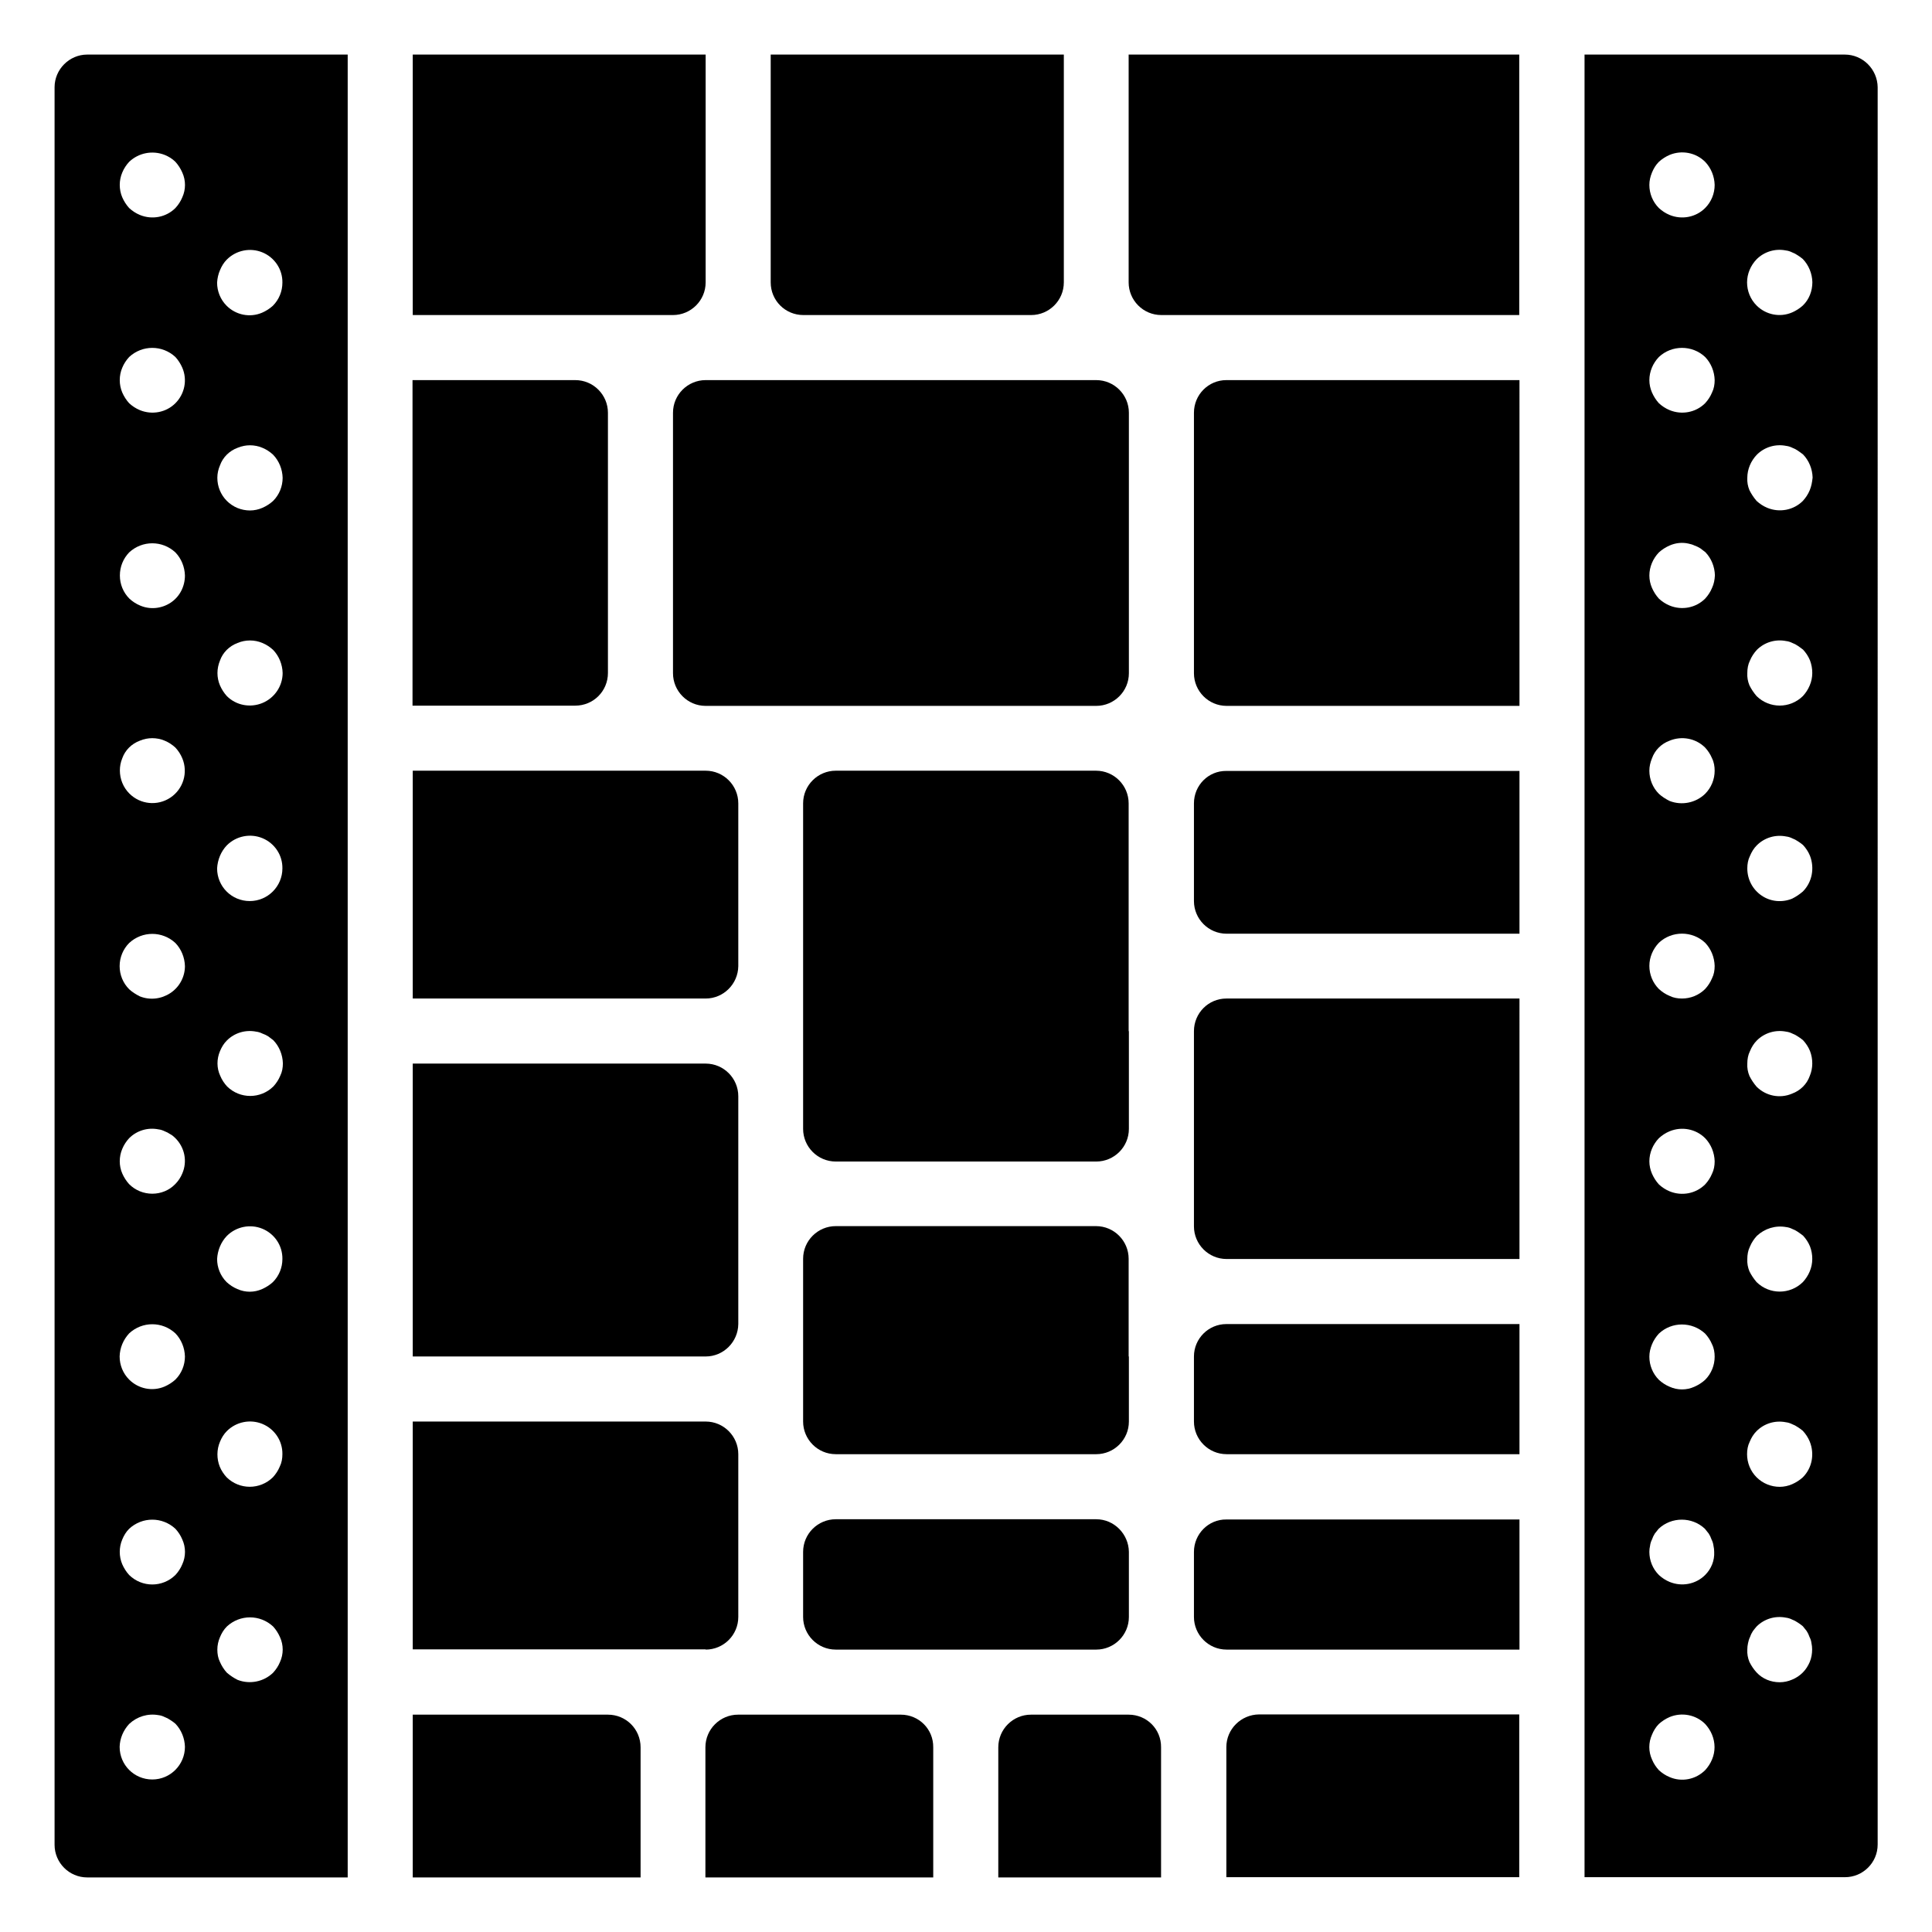 <?xml version="1.0" encoding="UTF-8"?>
<!-- Generator: Adobe Illustrator 27.1.1, SVG Export Plug-In . SVG Version: 6.00 Build 0)  -->
<svg xmlns="http://www.w3.org/2000/svg" xmlns:xlink="http://www.w3.org/1999/xlink" version="1.1" id="Layer_1" x="0px" y="0px" viewBox="0 0 810.7 810.7" style="enable-background:new 0 0 810.7 810.7;" xml:space="preserve">
<g>
	<path d="M501,569.2v27.3c0,7.5,6.1,13.7,13.7,13.7h122.9v-54.6H514.6C507.1,555.6,501,561.7,501,569.2z"></path>
	<path d="M501,173.2v109.3c0,7.5,6.1,13.7,13.7,13.7h122.9V159.5H514.6C507.1,159.5,501,165.6,501,173.2z"></path>
	<path d="M501,337.1v41c0,7.5,6.1,13.7,13.7,13.7h122.9v-68.3H514.6C507.1,323.4,501,329.5,501,337.1z"></path>
	<path d="M501,432.7v81.9c0,7.5,6.1,13.7,13.7,13.7h122.9V419H514.6C507.1,419,501,425.1,501,432.7z"></path>
	<path d="M473.6,118.5c0,7.5,6.1,13.7,13.7,13.7h150.2V22.9H473.6V118.5z"></path>
	<path d="M255.1,282.4V173.2c0-7.5-6.1-13.7-13.7-13.7h-68.3v136.6h68.3C249,296.1,255.1,290,255.1,282.4z"></path>
	<path d="M309.8,555.6V460c0-7.5-6.1-13.7-13.7-13.7H173.2v122.9h122.9C303.6,569.2,309.7,563.1,309.8,555.6z"></path>
	<path d="M309.8,405.4v-68.3c0-7.5-6.1-13.7-13.7-13.7H173.2V419h122.9C303.6,419,309.7,412.9,309.8,405.4z"></path>
	<path d="M255.1,719.5h-81.9v68.3h95.6v-54.6C268.8,725.6,262.7,719.5,255.1,719.5z"></path>
	<path d="M22.9,36.6v737.5c0,7.5,6.1,13.7,13.7,13.7h109.3V22.9H36.6C29.1,22.9,22.9,29.1,22.9,36.6z M92.3,113.4   c0.7-1.7,1.6-3.2,2.9-4.5c3.9-3.9,9.8-5.1,14.9-3c5.1,2.1,8.5,7.1,8.4,12.7c0,3.6-1.4,7.1-4,9.7c-1.3,1.2-2.9,2.2-4.5,2.9   c-5.1,2.2-11,1-14.9-2.9c-2.6-2.6-4-6.1-4-9.7C91.2,116.8,91.6,115,92.3,113.4L92.3,113.4z M92.3,195.3c1.2-3.4,3.9-6.1,7.4-7.4   c3.3-1.4,7.1-1.4,10.4,0c1.7,0.7,3.2,1.7,4.5,2.9c2.5,2.6,3.9,6.1,4,9.7c0,3.6-1.4,7.1-4,9.7c-1.3,1.2-2.9,2.2-4.5,2.9   c-1.6,0.7-3.4,1.1-5.2,1.1c-3.6,0-7.1-1.4-9.7-4c-2.6-2.6-4-6.1-4-9.7C91.2,198.7,91.6,196.9,92.3,195.3L92.3,195.3z M92.3,277.2   c1.2-3.4,3.9-6.1,7.4-7.4c3.3-1.4,7.1-1.4,10.4,0c1.7,0.7,3.2,1.7,4.5,2.9c2.5,2.6,3.9,6.1,4,9.7c0,5.5-3.4,10.5-8.5,12.6   c-5.1,2.1-11,1-14.9-2.9c-1.2-1.3-2.2-2.9-2.9-4.5C90.9,284.3,90.9,280.6,92.3,277.2L92.3,277.2z M95.2,354.7   c3.9-3.9,9.8-5.1,14.9-3c5.1,2.1,8.5,7.1,8.4,12.7c0,7.5-6.1,13.7-13.7,13.7s-13.7-6.1-13.7-13.7C91.3,360.8,92.7,357.3,95.2,354.7   L95.2,354.7z M92.3,441.1c0.7-1.7,1.6-3.2,2.9-4.5c3.2-3.2,7.8-4.6,12.3-3.7c0.9,0.1,1.8,0.4,2.6,0.8c0.9,0.3,1.7,0.7,2.5,1.2   c0.7,0.5,1.4,1.1,2.1,1.6c2.5,2.6,3.9,6.1,4,9.7c0,1.8-0.3,3.6-1.1,5.2c-0.7,1.7-1.7,3.2-2.9,4.5c-5.4,5.3-14,5.3-19.4,0   c-1.2-1.3-2.2-2.8-2.9-4.5C90.9,448.2,90.9,444.4,92.3,441.1L92.3,441.1z M95.2,518.6c3.9-3.9,9.8-5.1,14.9-3   c5.1,2.1,8.5,7.1,8.4,12.7c0,3.6-1.4,7.1-4,9.7c-1.3,1.2-2.9,2.2-4.5,2.9c-3.3,1.5-7.1,1.5-10.4,0c-1.7-0.7-3.2-1.7-4.5-2.9   c-2.6-2.6-4-6.1-4-9.7C91.3,524.7,92.7,521.2,95.2,518.6L95.2,518.6z M92.3,605c0.7-1.7,1.6-3.2,2.9-4.5c3.9-3.9,9.8-5.1,14.9-3   c5.1,2.1,8.5,7.1,8.4,12.7c0,1.8-0.3,3.6-1.1,5.2c-0.7,1.7-1.7,3.2-2.9,4.5c-5.4,5.3-14,5.3-19.4,0c-1.2-1.3-2.2-2.8-2.9-4.5   C90.9,612.1,90.9,608.3,92.3,605L92.3,605z M92.3,687c0.7-1.7,1.6-3.2,2.9-4.5c5.5-5.1,13.9-5.1,19.4,0c1.2,1.3,2.2,2.9,2.9,4.5   c1.5,3.3,1.5,7.1,0,10.4c-0.7,1.7-1.7,3.2-2.9,4.5c-3.9,3.8-9.8,5-14.9,3c-1.6-0.8-3.1-1.8-4.5-3c-1.2-1.3-2.2-2.9-2.9-4.5   c-0.8-1.6-1.1-3.4-1.1-5.2C91.2,690.4,91.6,688.6,92.3,687L92.3,687z M51.3,72.4c0.7-1.7,1.7-3.2,2.9-4.5c4-3.8,9.8-4.9,14.9-2.9   c1.7,0.7,3.2,1.6,4.5,2.9c1.2,1.3,2.2,2.9,2.9,4.5c1.5,3.3,1.5,7.1,0,10.4c-0.7,1.7-1.7,3.2-2.9,4.5c-3.9,3.9-9.8,5-14.9,2.9   c-1.7-0.7-3.2-1.7-4.5-2.9c-1.2-1.3-2.2-2.9-2.9-4.5C49.9,79.5,49.9,75.7,51.3,72.4L51.3,72.4z M51.3,154.3   c0.7-1.7,1.7-3.2,2.9-4.5c5.5-5.1,13.9-5.1,19.4,0c1.2,1.3,2.2,2.9,2.9,4.5c2.2,5.1,1,11-2.9,14.9c-3.9,3.9-9.8,5-14.9,2.9   c-1.7-0.7-3.2-1.7-4.5-2.9c-1.2-1.3-2.2-2.9-2.9-4.5C49.9,161.4,49.9,157.6,51.3,154.3L51.3,154.3z M54.2,231.8   c5.5-5.1,13.9-5.1,19.4,0c2.5,2.6,3.9,6.1,4,9.7c0,4.6-2.2,8.9-6,11.4c-3.8,2.5-8.6,3-12.8,1.2c-1.7-0.7-3.2-1.7-4.5-2.9   c-2.6-2.6-4-6.1-4-9.7C50.3,237.8,51.7,234.4,54.2,231.8L54.2,231.8z M51.3,318.2c1.2-3.4,3.9-6.1,7.4-7.4c3.3-1.4,7.1-1.4,10.4,0   c1.7,0.7,3.2,1.7,4.5,2.9c1.2,1.3,2.2,2.8,2.9,4.5c2.5,6,0.4,12.9-5,16.5c-5.4,3.6-12.6,2.9-17.2-1.7c-2.6-2.6-4-6.1-4-9.7   C50.3,321.6,50.6,319.9,51.3,318.2L51.3,318.2z M54.2,395.7c5.5-5.1,13.9-5.1,19.4,0c2.5,2.6,3.9,6.1,4,9.7c0,4.5-2.3,8.8-6.1,11.3   c-3.8,2.5-8.5,3.1-12.8,1.4c-1.6-0.8-3.2-1.8-4.5-3c-2.6-2.6-4-6.1-4-9.7C50.2,401.7,51.7,398.2,54.2,395.7L54.2,395.7z    M51.3,482.1c0.7-1.7,1.7-3.2,2.9-4.5c3.2-3.2,7.8-4.6,12.3-3.7c0.9,0.1,1.8,0.4,2.6,0.8c0.8,0.3,1.6,0.7,2.3,1.2   c0.8,0.4,1.5,1,2.1,1.6c4,3.9,5.2,9.8,3,14.9c-0.7,1.7-1.7,3.2-3,4.5c-2.5,2.6-6,4-9.6,4c-3.6,0-7.1-1.4-9.7-4   c-1.2-1.3-2.2-2.9-2.9-4.5C49.9,489.2,49.9,485.4,51.3,482.1L51.3,482.1z M54.2,559.5c5.5-5.1,13.9-5.1,19.4,0   c2.5,2.6,3.9,6.1,4,9.7c0,3.6-1.4,7.1-4,9.7c-1.3,1.2-2.9,2.2-4.5,2.9c-5.1,2.2-11,1-14.9-2.9c-2.6-2.6-4-6.1-4-9.7   C50.3,565.6,51.7,562.2,54.2,559.5L54.2,559.5z M51.3,646c0.7-1.7,1.6-3.2,2.9-4.5c5.5-5.1,13.9-5.1,19.4,0   c1.2,1.3,2.2,2.8,2.9,4.5c1.5,3.3,1.5,7.1,0,10.4c-0.7,1.7-1.7,3.2-2.9,4.5c-5.4,5.3-14,5.3-19.4,0c-1.2-1.3-2.2-2.9-2.9-4.5   C49.9,653.1,49.9,649.3,51.3,646z M54.2,723.4c3.3-3.1,7.8-4.5,12.3-3.7c0.9,0.1,1.8,0.4,2.6,0.8c0.8,0.3,1.6,0.7,2.3,1.2   c0.8,0.5,1.5,1,2.2,1.6c2.5,2.6,3.9,6.1,4,9.7c0,7.5-6.1,13.7-13.7,13.7s-13.7-6.1-13.7-13.7C50.3,729.5,51.7,726.1,54.2,723.4   L54.2,723.4z"></path>
	<path d="M296.1,692.2c7.5,0,13.7-6.1,13.7-13.7v-68.3c0-7.5-6.1-13.7-13.7-13.7H173.2v95.6H296.1z"></path>
	<path d="M473.6,719.5h-41c-7.5,0-13.7,6.1-13.7,13.7v54.6h68.3v-54.6C487.3,725.6,481.2,719.5,473.6,719.5z"></path>
	<path d="M514.6,733.1v54.6h122.9v-68.3H528.3C520.7,719.5,514.6,725.6,514.6,733.1z"></path>
	<path d="M378,719.5h-68.3c-7.5,0-13.7,6.1-13.7,13.7v54.6h95.6v-54.6C391.7,725.6,385.6,719.5,378,719.5z"></path>
	<path d="M501,651.2v27.3c0,7.5,6.1,13.7,13.7,13.7h122.9v-54.6H514.6C507.1,637.5,501,643.7,501,651.2z"></path>
	<path d="M774.1,22.9H664.9v764.8h109.3c7.5,0,13.7-6.1,13.7-13.7V36.6C787.8,29.1,781.7,22.9,774.1,22.9z M718.4,738.3   c-0.7,1.7-1.7,3.2-2.9,4.5c-3.9,3.9-9.8,5.1-14.9,2.9c-1.7-0.7-3.2-1.7-4.5-2.9c-1.2-1.3-2.2-2.8-2.9-4.5c-1.5-3.3-1.5-7.1,0-10.4   c0.7-1.7,1.6-3.2,2.9-4.5c1.3-1.2,2.9-2.2,4.5-2.9c5.1-2.1,11-1,14.9,2.9c1.2,1.3,2.2,2.8,2.9,4.5   C719.8,731.3,719.8,735,718.4,738.3z M715.5,660.9c-3.9,3.9-9.8,5-14.9,2.9c-1.7-0.7-3.2-1.7-4.5-2.9c-2.6-2.6-4-6.1-4-9.7   c0-0.9,0.1-1.7,0.3-2.6c0.1-0.9,0.4-1.8,0.8-2.6c0.3-0.9,0.7-1.7,1.2-2.5l1.6-2c5.4-5.1,14-5.1,19.4,0l1.6,2   c0.5,0.8,0.9,1.6,1.2,2.5c0.4,0.8,0.7,1.7,0.8,2.6c0.2,0.9,0.3,1.7,0.3,2.6C719.5,654.8,718.1,658.3,715.5,660.9L715.5,660.9z    M715.5,579c-1.3,1.2-2.9,2.2-4.5,2.9c-3.3,1.5-7.1,1.5-10.4,0c-1.7-0.7-3.2-1.7-4.5-2.9c-2.6-2.6-4-6.1-4-9.7   c0-1.8,0.4-3.5,1.1-5.2c0.7-1.7,1.7-3.2,2.9-4.5c5.4-5.1,13.9-5.1,19.4,0c1.2,1.3,2.2,2.8,2.9,4.5c0.8,1.6,1.1,3.4,1.1,5.2   C719.5,572.9,718.1,576.4,715.5,579L715.5,579z M718.4,492.5c-0.7,1.7-1.7,3.2-2.9,4.5c-3.9,3.9-9.8,5-14.9,2.9   c-1.7-0.7-3.2-1.7-4.5-2.9c-1.2-1.3-2.2-2.9-2.9-4.5c-0.7-1.6-1.1-3.4-1.1-5.2c0-3.6,1.5-7.1,4-9.7c1.3-1.2,2.8-2.2,4.5-2.9   c5.1-2.1,11-1,14.9,2.9c2.5,2.6,3.9,6.1,4,9.7C719.5,489.1,719.2,490.9,718.4,492.5L718.4,492.5z M718.4,410.5   c-0.7,1.7-1.7,3.2-2.9,4.5c-2.6,2.6-6.1,4-9.7,4c-1.8,0-3.6-0.3-5.2-1.1c-1.7-0.7-3.2-1.7-4.5-2.9c-2.6-2.6-4-6.1-4-9.7   c0-3.6,1.5-7.1,4-9.7c5.4-5.1,14-5.1,19.4,0c2.5,2.6,3.9,6.1,4,9.7C719.5,407.2,719.2,408.9,718.4,410.5L718.4,410.5z M715.5,333.1   c-3.9,3.8-9.8,5-14.9,3c-1.6-0.8-3.2-1.8-4.5-3c-2.6-2.6-4-6.1-4-9.7c0-1.8,0.4-3.5,1.1-5.2c1.2-3.4,3.9-6.1,7.4-7.4   c5.1-2.1,11-1,14.9,2.9c1.2,1.3,2.2,2.8,2.9,4.5c0.8,1.6,1.1,3.4,1.1,5.2C719.5,327,718.1,330.5,715.5,333.1L715.5,333.1z    M718.4,246.7c-0.7,1.7-1.7,3.2-2.9,4.5c-3.9,3.9-9.8,5-14.9,2.9c-1.7-0.7-3.2-1.7-4.5-2.9c-1.2-1.3-2.2-2.9-2.9-4.5   c-0.7-1.6-1.1-3.4-1.1-5.2c0-3.6,1.5-7.1,4-9.7c1.3-1.2,2.9-2.2,4.5-2.9c2.5-1.1,5.3-1.4,7.9-0.8c0.9,0.2,1.7,0.4,2.5,0.8   c0.9,0.3,1.7,0.7,2.5,1.2c0.7,0.5,1.4,1.1,2.1,1.6c2.5,2.6,3.9,6.1,4,9.7C719.5,243.3,719.2,245,718.4,246.7L718.4,246.7z    M718.4,164.7c-0.7,1.7-1.7,3.2-2.9,4.5c-3.9,3.9-9.8,5-14.9,2.9c-1.7-0.7-3.2-1.7-4.5-2.9c-1.2-1.3-2.2-2.9-2.9-4.5   c-0.7-1.6-1.1-3.4-1.1-5.2c0-3.6,1.5-7.1,4-9.7c5.4-5.1,14-5.1,19.4,0c2.5,2.6,3.9,6.1,4,9.7C719.5,161.3,719.2,163.1,718.4,164.7   L718.4,164.7z M715.5,87.3c-3.9,3.9-9.8,5-14.9,2.9c-1.7-0.7-3.2-1.7-4.5-2.9c-2.6-2.6-4-6.1-4-9.7c0-1.8,0.4-3.5,1.1-5.2   c0.7-1.7,1.6-3.2,2.9-4.5c1.3-1.2,2.9-2.2,4.5-2.9c5.1-2.1,11-1,14.9,2.9c2.5,2.6,3.9,6.1,4,9.7C719.5,81.2,718.1,84.7,715.5,87.3   L715.5,87.3z M759.4,697.4c-0.7,1.6-1.6,3.1-2.9,4.4c-1.3,1.3-2.8,2.3-4.5,3c-1.6,0.7-3.4,1.1-5.2,1.1c-3.7,0-7.2-1.4-9.7-4.1   c-1.2-1.3-2.2-2.8-3-4.4c-0.7-1.7-1-3.4-0.9-5.2c0-0.9,0.1-1.8,0.3-2.7c0.2-0.9,0.4-1.7,0.8-2.5c0.3-0.9,0.7-1.7,1.2-2.5   c0.5-0.7,1.1-1.4,1.6-2c3.2-3.2,7.8-4.6,12.3-3.7c0.9,0.1,1.8,0.4,2.6,0.8c0.8,0.3,1.6,0.7,2.3,1.2c0.8,0.5,1.5,1,2.2,1.6l1.6,2   c0.5,0.8,0.9,1.6,1.2,2.5c0.4,0.8,0.7,1.6,0.8,2.5c0.2,0.9,0.3,1.8,0.3,2.7C760.4,694,760.1,695.7,759.4,697.4L759.4,697.4z    M756.5,619.9c-1.3,1.2-2.9,2.2-4.5,2.9c-1.6,0.7-3.4,1.1-5.2,1.1c-3.6,0-7.1-1.4-9.7-4c-2.6-2.6-4-6.1-4-9.7   c0-1.8,0.3-3.6,1.1-5.2c0.7-1.7,1.6-3.2,2.9-4.5c3.2-3.2,7.8-4.6,12.3-3.7c0.9,0.1,1.8,0.4,2.6,0.8c0.8,0.3,1.6,0.7,2.3,1.2   c0.8,0.5,1.5,1,2.2,1.6c1.2,1.3,2.2,2.8,2.9,4.5C761.5,610.1,760.4,616,756.5,619.9L756.5,619.9z M759.4,533.5   c-0.7,1.7-1.7,3.2-2.9,4.5c-5.4,5.3-14,5.3-19.4,0c-1.2-1.4-2.2-2.9-3-4.5c-0.7-1.7-1-3.4-0.9-5.2c0-1.8,0.3-3.6,1.1-5.2   c0.7-1.7,1.7-3.2,2.9-4.5c3.3-3.1,7.8-4.5,12.3-3.7c0.9,0.1,1.8,0.4,2.6,0.8c0.8,0.3,1.6,0.7,2.3,1.2c0.8,0.5,1.5,1.1,2.2,1.6   c1.2,1.3,2.2,2.8,2.9,4.5C760.8,526.4,760.8,530.2,759.4,533.5L759.4,533.5z M759.4,451.5c-1.2,3.4-3.9,6.1-7.4,7.4   c-5.1,2.2-11,1-14.9-2.9c-1.2-1.4-2.2-2.9-3-4.5c-0.7-1.7-1-3.4-0.9-5.2c0-1.8,0.3-3.6,1.1-5.2c0.7-1.7,1.6-3.2,2.9-4.5   c3.2-3.2,7.8-4.6,12.3-3.7c0.9,0.1,1.8,0.4,2.6,0.8c0.8,0.3,1.6,0.7,2.3,1.2c0.8,0.5,1.5,1,2.2,1.6c1.2,1.3,2.2,2.8,2.9,4.5   C760.8,444.4,760.8,448.2,759.4,451.5L759.4,451.5z M756.5,374.1c-1.4,1.2-2.9,2.2-4.5,3c-4.2,1.7-9,1.3-12.8-1.3   c-3.8-2.6-6-6.8-6-11.4c0-1.8,0.3-3.6,1.1-5.2c0.7-1.7,1.6-3.2,2.9-4.5c3.2-3.2,7.8-4.6,12.3-3.7c0.9,0.1,1.8,0.4,2.6,0.8   c0.8,0.3,1.6,0.7,2.3,1.2c0.8,0.5,1.5,1,2.2,1.6c1.2,1.3,2.2,2.8,2.9,4.5C761.5,364.3,760.4,370.2,756.5,374.1L756.5,374.1z    M759.4,287.6c-0.7,1.7-1.7,3.2-2.9,4.5c-5.4,5.3-14,5.3-19.4,0c-1.2-1.4-2.2-2.9-3-4.5c-0.7-1.7-1-3.4-0.9-5.2   c0-1.8,0.3-3.6,1.1-5.2c0.7-1.7,1.7-3.2,2.9-4.5c3.2-3.2,7.8-4.6,12.3-3.7c0.9,0.1,1.8,0.4,2.6,0.8c0.8,0.3,1.6,0.7,2.3,1.2   c0.8,0.5,1.5,1.1,2.2,1.6c1.2,1.3,2.2,2.8,2.9,4.5C760.8,280.6,760.8,284.3,759.4,287.6L759.4,287.6z M759.4,205.7   c-0.7,1.7-1.7,3.2-2.9,4.5c-3.9,3.9-9.8,5-14.9,2.9c-1.7-0.7-3.2-1.7-4.5-2.9c-1.2-1.4-2.2-2.9-3-4.5c-0.7-1.7-1-3.4-0.9-5.2   c0-3.6,1.5-7.1,4-9.7c3.2-3.2,7.8-4.6,12.3-3.7c0.9,0.1,1.8,0.4,2.6,0.8c0.8,0.3,1.6,0.7,2.3,1.2c0.8,0.5,1.5,1.1,2.2,1.6   c2.5,2.6,3.9,6.1,4,9.7C760.4,202.3,760.1,204,759.4,205.7L759.4,205.7z M756.5,128.2c-1.3,1.2-2.9,2.2-4.5,2.9   c-5.1,2.2-11,1-14.9-2.9c-2.6-2.6-4-6.1-4-9.7c0-3.6,1.5-7.1,4-9.7c3.2-3.2,7.8-4.6,12.3-3.7c0.9,0.1,1.8,0.4,2.6,0.8   c0.8,0.3,1.6,0.7,2.3,1.2c0.8,0.5,1.5,1,2.2,1.6c2.5,2.6,3.9,6.1,4,9.7C760.5,122.2,759.1,125.7,756.5,128.2L756.5,128.2z"></path>
	<path d="M473.6,569.2v-41c0-7.5-6.1-13.7-13.7-13.7H350.7c-7.5,0-13.7,6.1-13.7,13.7v68.3c0,7.5,6.1,13.7,13.7,13.7H460   c7.5,0,13.7-6.1,13.7-13.7V569.2z"></path>
	<path d="M460,637.5H350.7c-7.5,0-13.7,6.1-13.7,13.7v27.3c0,7.5,6.1,13.7,13.7,13.7H460c7.5,0,13.7-6.1,13.7-13.7v-27.3   C473.6,643.7,467.5,637.5,460,637.5z"></path>
	<path d="M473.6,432.7v-95.6c0-7.5-6.1-13.7-13.7-13.7H350.7c-7.5,0-13.7,6.1-13.7,13.7v136.6c0,7.5,6.1,13.7,13.7,13.7H460   c7.5,0,13.7-6.1,13.7-13.7V432.7z"></path>
	<path d="M282.4,132.2c7.5,0,13.7-6.1,13.7-13.7V22.9H173.2v109.3H282.4z"></path>
	<path d="M337.1,159.5h-41c-7.5,0-13.7,6.1-13.7,13.7v109.3c0,7.5,6.1,13.7,13.7,13.7H460c7.5,0,13.7-6.1,13.7-13.7V173.2   c0-7.5-6.1-13.7-13.7-13.7H337.1z"></path>
	<path d="M337.1,132.2h95.6c7.5,0,13.7-6.1,13.7-13.7V22.9H323.4v95.6C323.4,126.1,329.5,132.2,337.1,132.2z"></path>
</g>
</svg>
